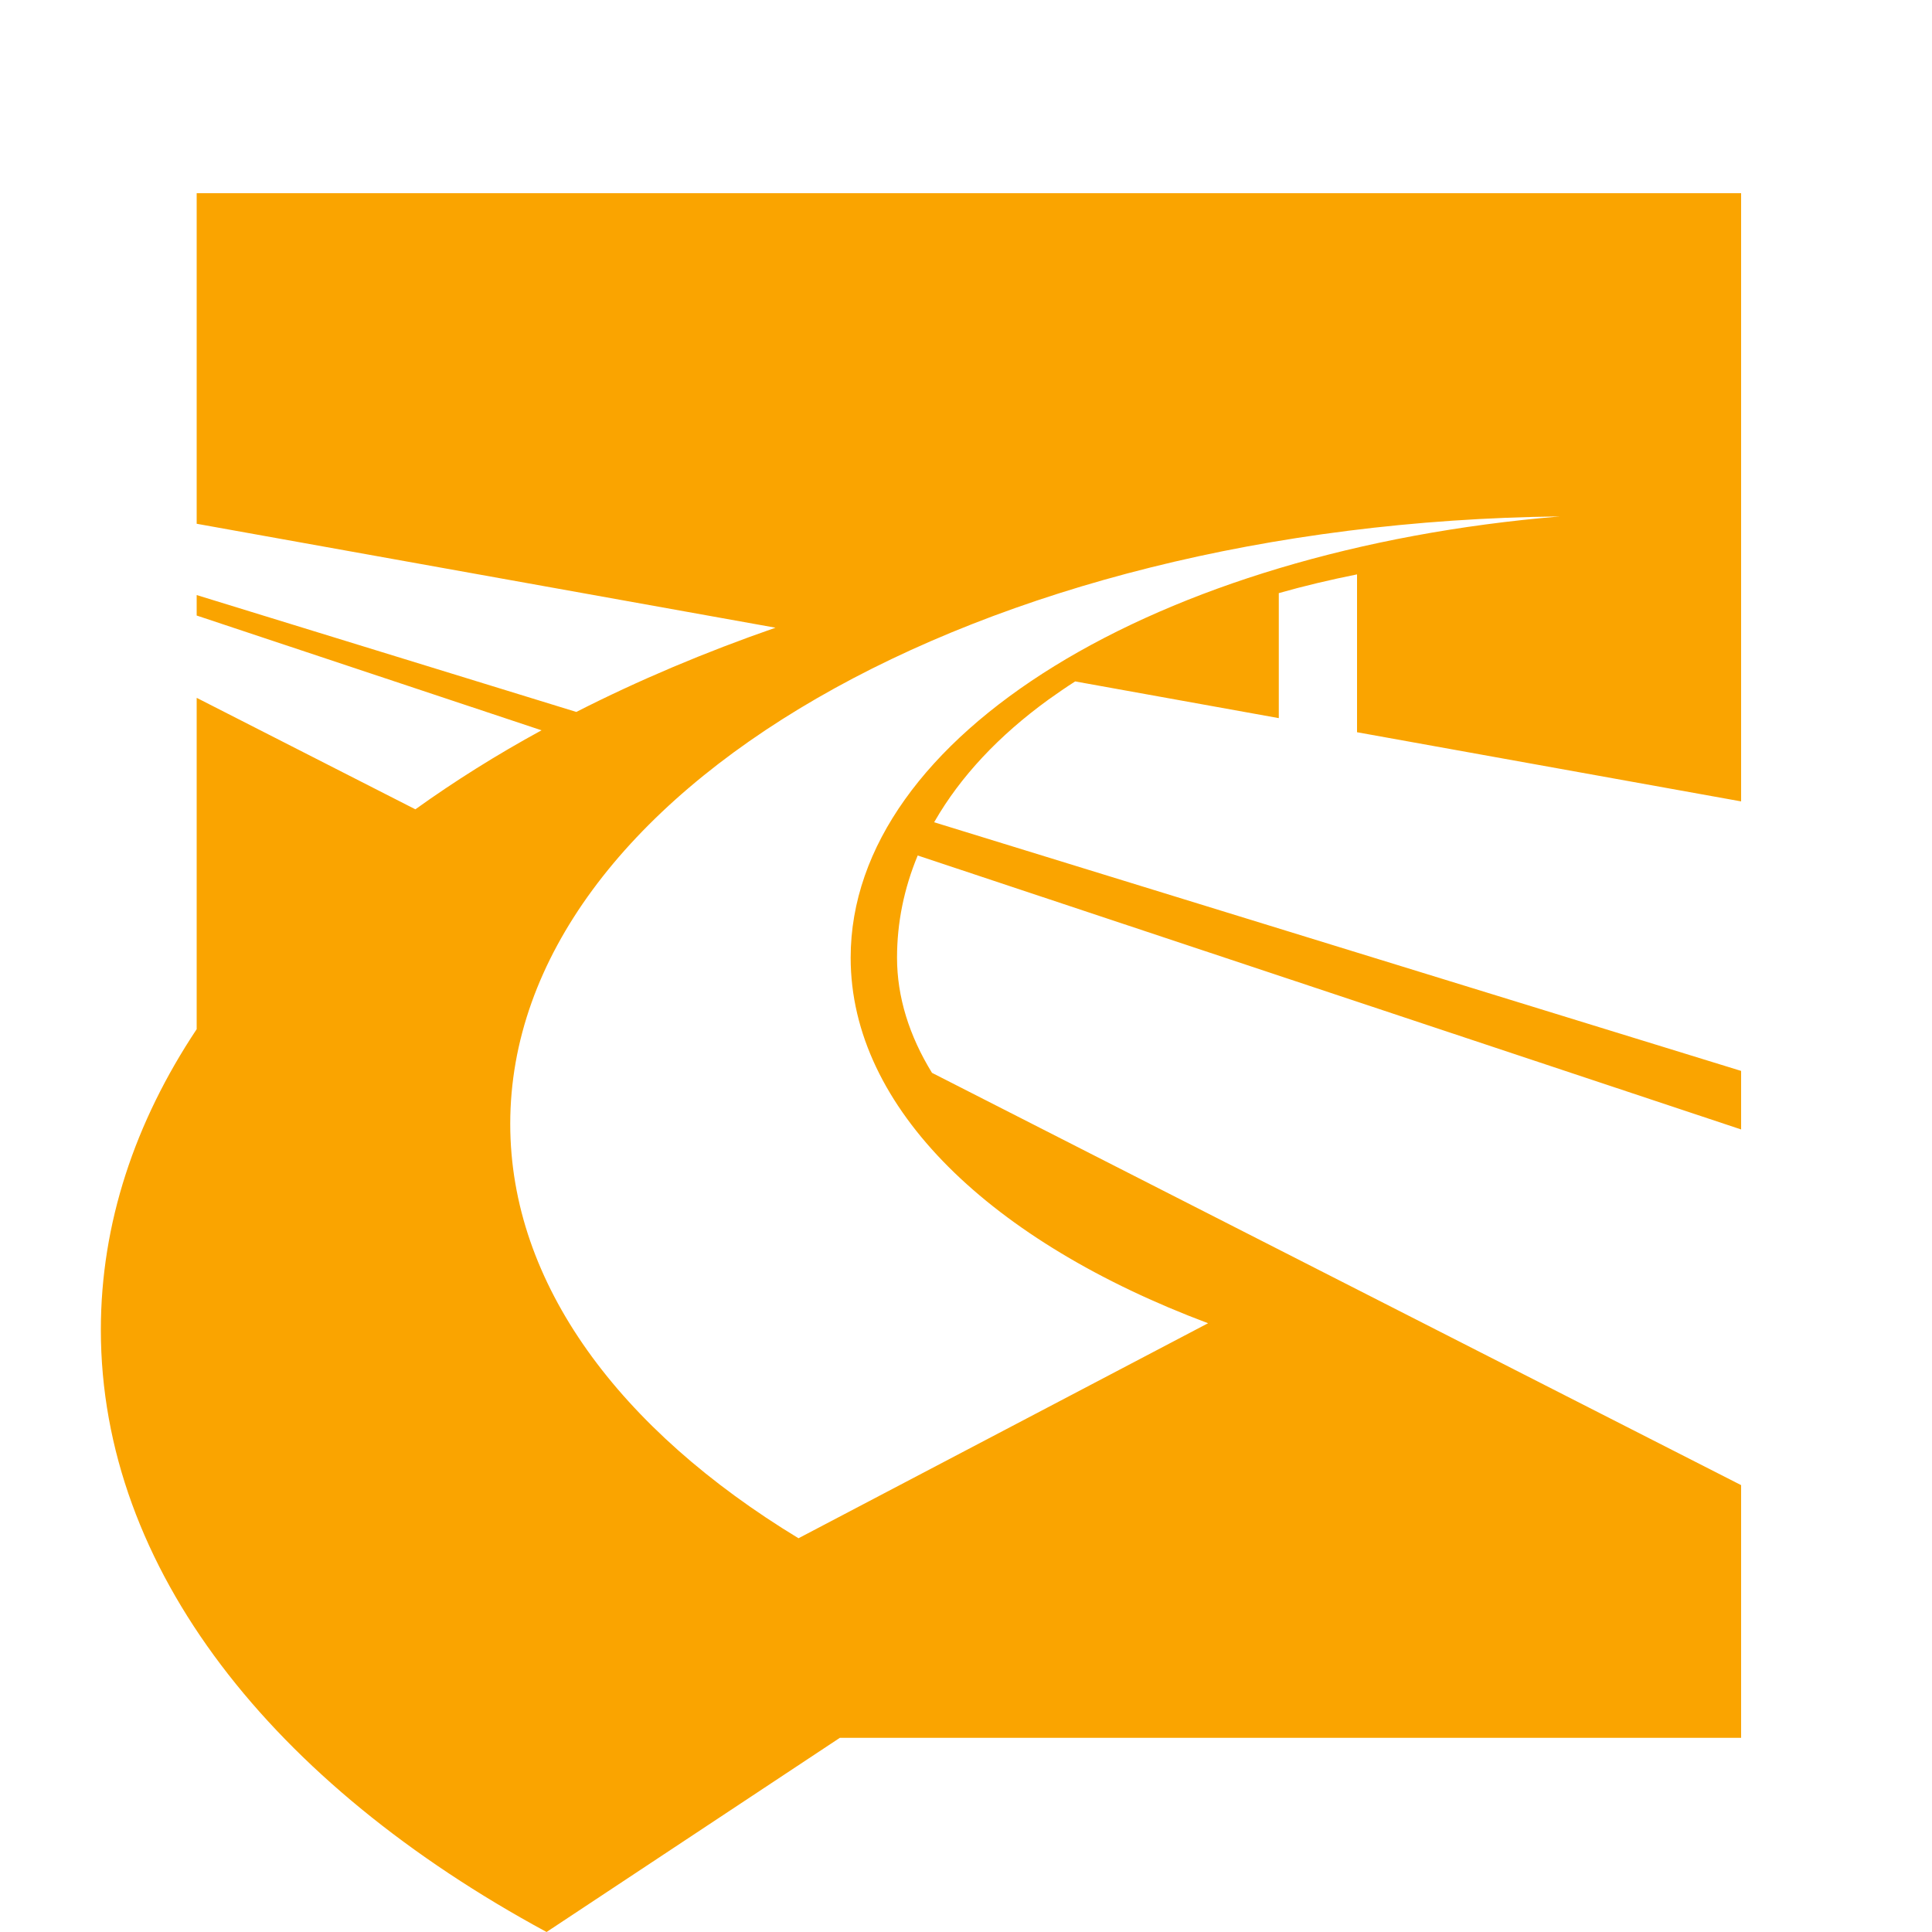 <svg xmlns="http://www.w3.org/2000/svg" version="1.1" xmlns:xlink="http://www.w3.org/1999/xlink" xmlns:svgjs="http://svgjs.com/svgjs" width="100" height="100"><svg version="1.1" id="SvgjsSvg1000" xmlns="http://www.w3.org/2000/svg" xmlns:xlink="http://www.w3.org/1999/xlink" x="0px" y="0px" viewBox="0 0 100 100" style="enable-background:new 0 0 100 100;" xml:space="preserve">
<style type="text/css">
	.st0{fill:#FAA400;}
</style>
<g>
	<path class="st0" d="M90.12,41.48V10H10.18v17.11l29.96,5.38c-3.66,1.27-7.11,2.73-10.31,4.36L10.18,30.8v1.06l17.85,5.94
		c-2.33,1.27-4.51,2.64-6.53,4.09l-11.32-5.77v17.15c-3.2,4.81-4.96,10.06-4.96,15.56c0,12.38,8.91,23.51,23.07,31.17l15.18-10.05
		h46.65V76.87L48.24,55.53c-1.18-1.92-1.81-3.93-1.81-5.96c0-1.81,0.36-3.58,1.07-5.29l42.62,14.18v-3.03L48.35,42.56
		c0.01-0.02,0.02-0.03,0.03-0.05c1.33-2.31,3.31-4.43,5.89-6.3c0.45-0.32,0.91-0.64,1.38-0.94l10.54,1.9v-6.47
		c1.3-0.37,2.65-0.69,4.05-0.97h0v8.17L90.12,41.48z M44.03,49.57c0,7.82,7.32,14.73,18.5,18.92l-21.2,11.13
		c-9.25-5.62-14.92-13.16-14.92-21.45c0-17.16,24.22-31.1,54.33-31.44C59.94,28.46,44.03,38.03,44.03,49.57z"></path>
</g>
</svg><style>@media (prefers-color-scheme: light) { :root { filter: none; } }
</style></svg>